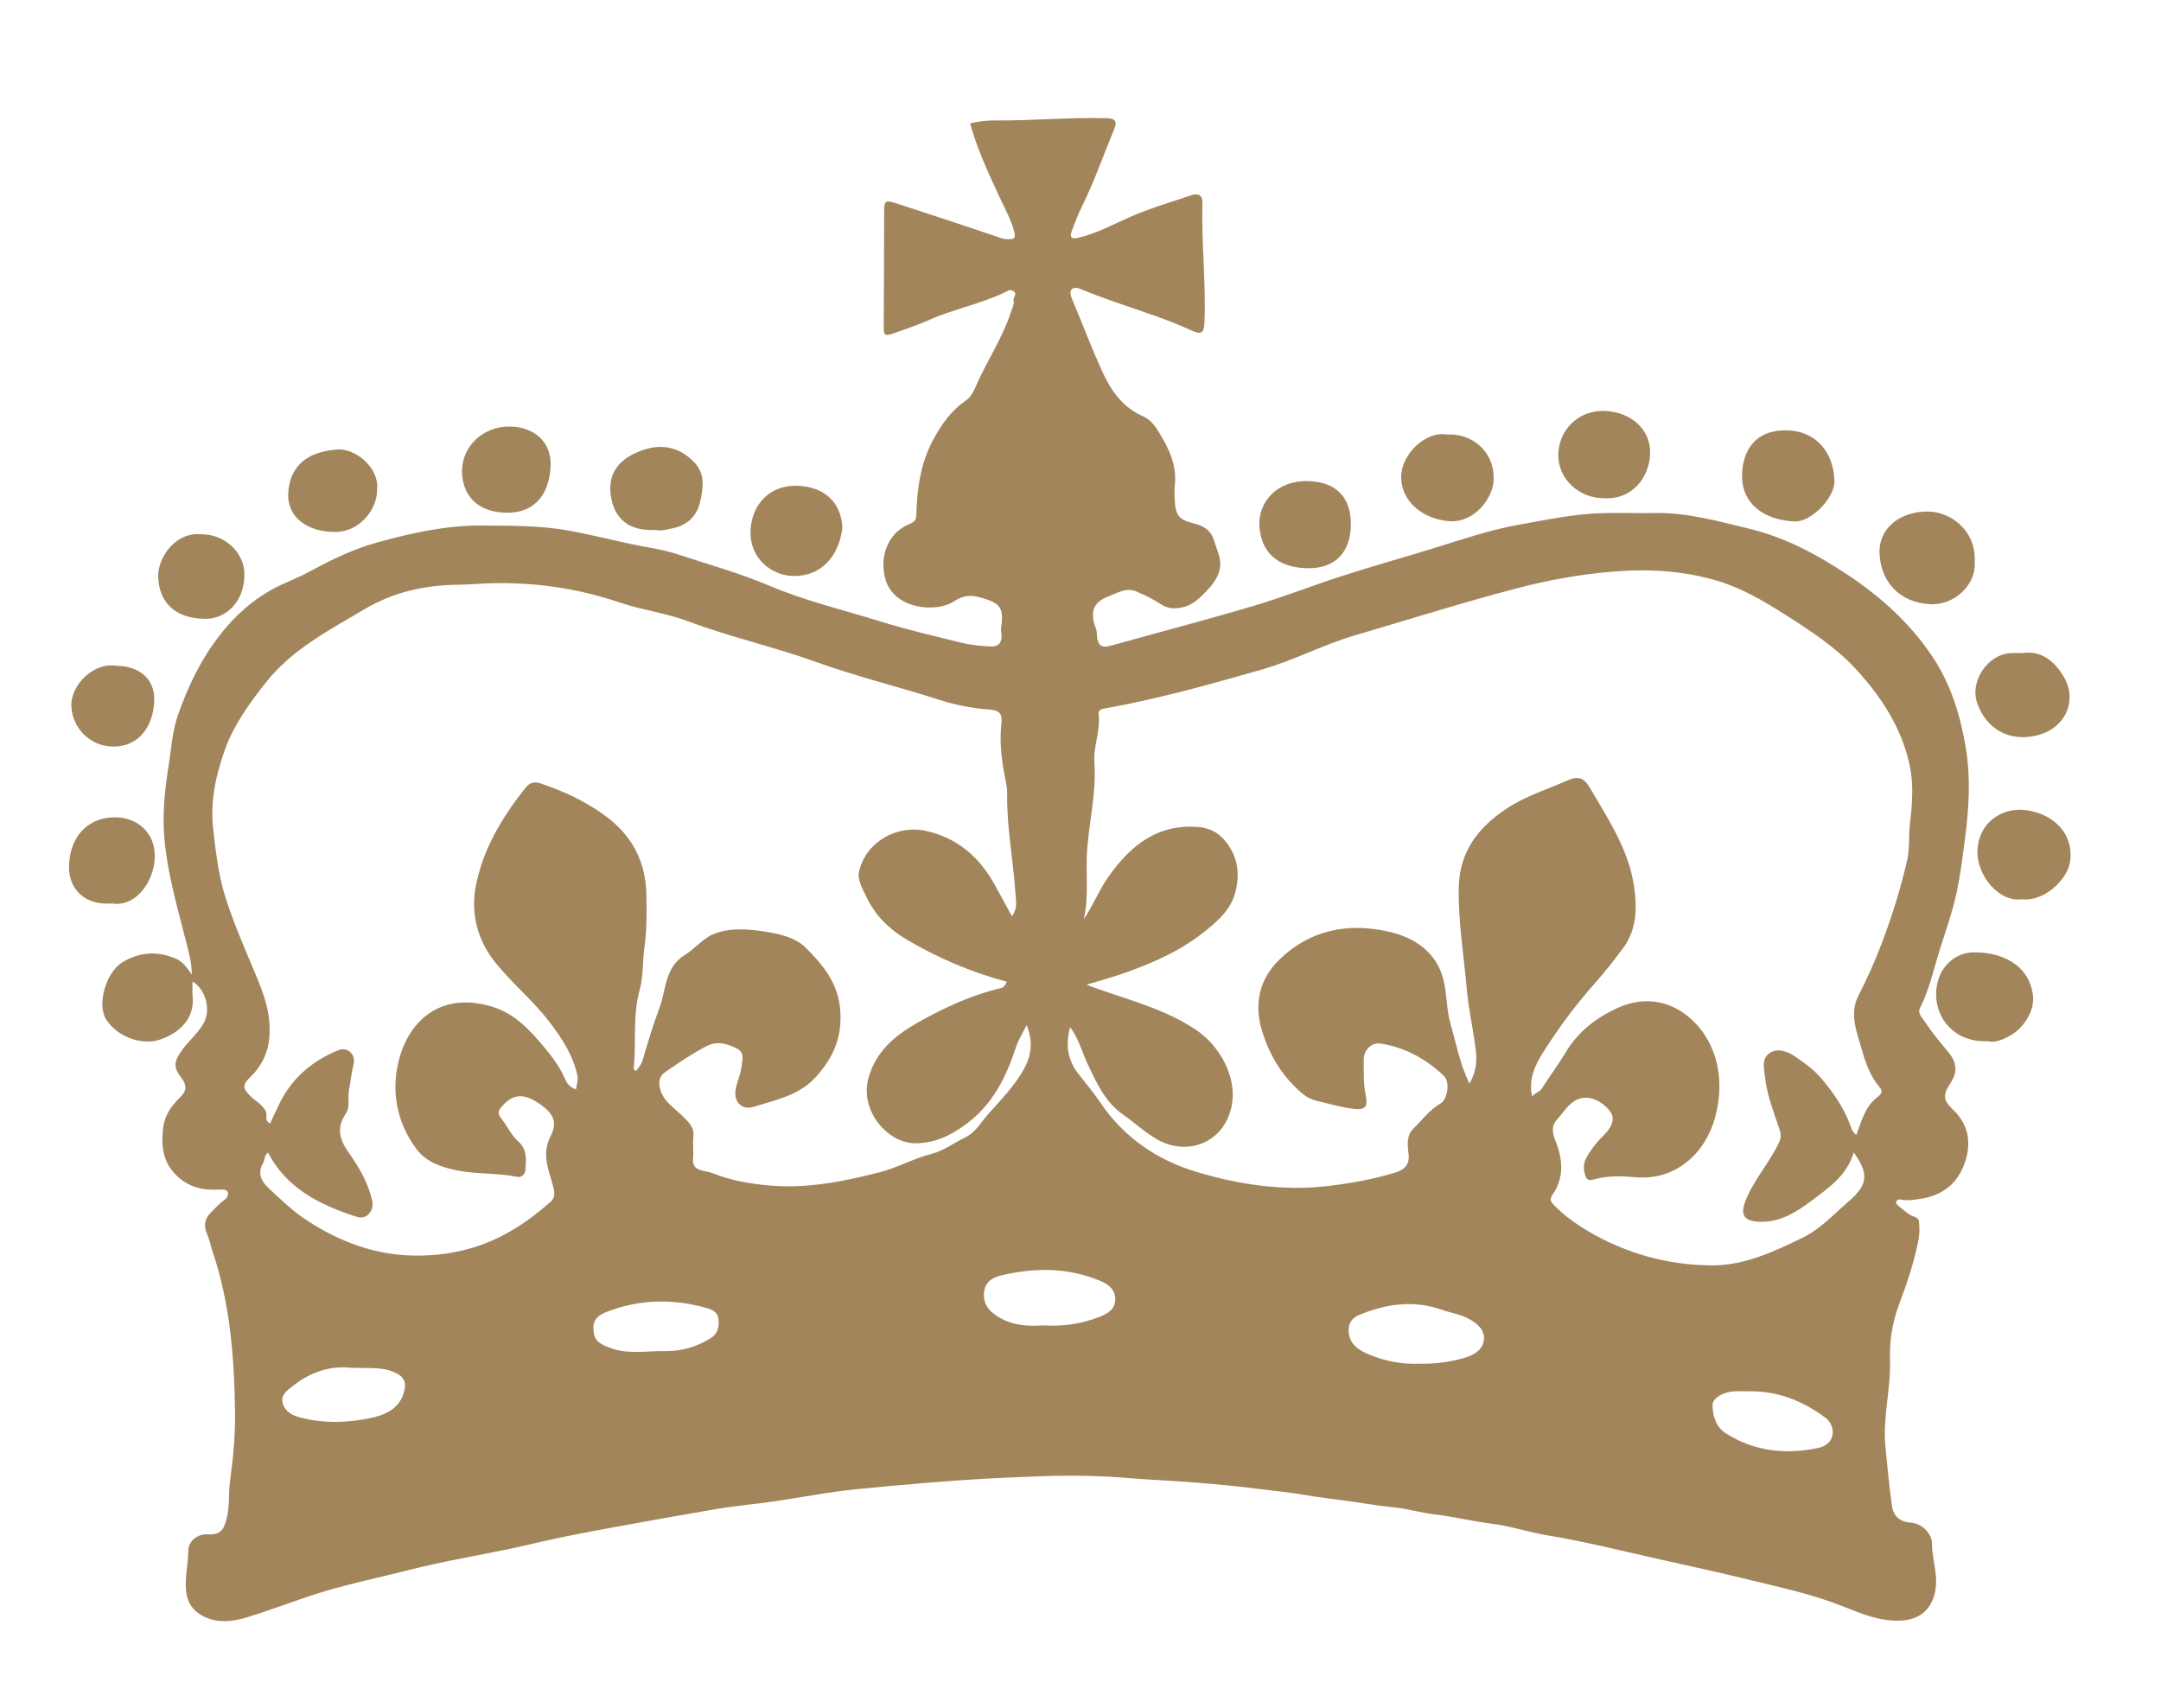 <?xml version="1.0" encoding="utf-8"?>
<!-- Generator: Adobe Illustrator 16.0.0, SVG Export Plug-In . SVG Version: 6.00 Build 0)  -->
<!DOCTYPE svg PUBLIC "-//W3C//DTD SVG 1.1//EN" "http://www.w3.org/Graphics/SVG/1.1/DTD/svg11.dtd">
<svg version="1.1" id="Livello_1" xmlns="http://www.w3.org/2000/svg" xmlns:xlink="http://www.w3.org/1999/xlink" x="0px" y="0px"
	 width="71.498px" height="56.51px" viewBox="435 331.5 71.498 56.51" enable-background="new 435 331.5 71.498 56.51"
	 xml:space="preserve">
<g>
	<g>
		<path display="none" fill="#A2855B" d="M437.229,385.186c0-16.612,0-33.224,0-49.836c21.969,0,43.937,0.001,65.905-0.008
			c0.351,0,0.435,0.077,0.434,0.431c-0.01,16.331-0.01,32.661,0,48.992c0.001,0.354-0.083,0.43-0.434,0.43
			C481.166,385.184,459.198,385.186,437.229,385.186z M441.37,363.975c0.458,0.276,0.601,0.955,0.381,1.367
			c-0.189,0.354-0.501,0.594-0.726,0.912c-0.265,0.376-0.297,0.554-0.025,0.91c0.195,0.256,0.188,0.437-0.059,0.674
			c-0.267,0.256-0.487,0.58-0.536,0.964c-0.08,0.631-0.02,1.212,0.525,1.677c0.408,0.347,0.853,0.413,1.346,0.388
			c0.107-0.006,0.24-0.013,0.268,0.103c0.024,0.102-0.046,0.193-0.153,0.268c-0.151,0.104-0.272,0.254-0.405,0.384
			c-0.214,0.209-0.253,0.442-0.129,0.72c0.078,0.174,0.111,0.368,0.173,0.549c0.589,1.738,0.728,3.537,0.75,5.356
			c0.009,0.757-0.061,1.505-0.163,2.246c-0.059,0.423-0.007,0.849-0.116,1.269c-0.104,0.401-0.224,0.53-0.645,0.512
			c-0.316-0.014-0.618,0.224-0.621,0.534c-0.005,0.405-0.098,0.802-0.084,1.211c0.015,0.431,0.181,0.75,0.549,0.948
			c0.476,0.256,0.982,0.205,1.472,0.054c0.657-0.203,1.304-0.441,1.955-0.665c1.126-0.388,2.295-0.619,3.446-0.911
			c1.11-0.281,2.244-0.47,3.365-0.705c0.644-0.137,1.281-0.299,1.926-0.426c0.993-0.195,1.99-0.372,2.985-0.553
			c0.56-0.102,1.121-0.192,1.681-0.294c0.709-0.129,1.43-0.186,2.142-0.292c0.925-0.138,1.845-0.318,2.777-0.406
			c0.756-0.071,1.512-0.141,2.268-0.204c1.232-0.104,2.47-0.171,3.706-0.213c0.976-0.034,1.956-0.023,2.932,0.062
			c0.414,0.036,0.831,0.055,1.246,0.081c1.033,0.063,2.065,0.149,3.093,0.282c0.475,0.062,0.953,0.104,1.427,0.185
			c0.529,0.091,1.063,0.151,1.596,0.225c0.476,0.066,0.948,0.154,1.425,0.196c0.435,0.039,0.85,0.174,1.28,0.224
			c0.657,0.076,1.301,0.238,1.959,0.319c0.604,0.075,1.193,0.278,1.796,0.377c1.335,0.219,2.643,0.558,3.961,0.847
			c0.931,0.205,1.859,0.412,2.785,0.638c1.031,0.252,2.071,0.477,3.064,0.873c0.599,0.237,1.191,0.489,1.873,0.469
			c0.991-0.029,1.255-0.817,1.191-1.493c-0.032-0.351-0.127-0.697-0.127-1.055c0.001-0.332-0.335-0.672-0.678-0.692
			c-0.368-0.022-0.598-0.199-0.649-0.571c-0.089-0.646-0.152-1.298-0.215-1.947c-0.093-0.965,0.186-1.91,0.153-2.878
			c-0.021-0.611,0.076-1.233,0.295-1.815c0.263-0.7,0.503-1.405,0.645-2.139c0.039-0.203,0.042-0.42,0.016-0.625
			c-0.02-0.151-0.211-0.15-0.318-0.226c-0.131-0.092-0.253-0.198-0.376-0.301c-0.044-0.036-0.089-0.083-0.042-0.146
			c0.035-0.047,0.069-0.057,0.142-0.043c0.238,0.043,0.473,0.005,0.715-0.038c0.725-0.13,1.191-0.545,1.412-1.225
			c0.21-0.647,0.102-1.232-0.415-1.726c-0.327-0.312-0.324-0.486-0.076-0.864c0.251-0.378,0.214-0.694-0.088-1.051
			c-0.272-0.323-0.538-0.655-0.775-1.005c-0.079-0.116-0.229-0.26-0.141-0.433c0.319-0.629,0.458-1.319,0.669-1.983
			c0.188-0.59,0.396-1.173,0.53-1.785c0.136-0.616,0.208-1.234,0.291-1.856c0.133-1.006,0.188-2.011,0.02-3.006
			c-0.181-1.061-0.489-2.084-1.107-3.004c-0.744-1.108-1.71-1.975-2.807-2.702c-1.003-0.665-2.06-1.232-3.241-1.518
			c-1.03-0.249-2.057-0.541-3.13-0.521c-0.825,0.016-1.649-0.039-2.478,0.055c-0.683,0.077-1.354,0.211-2.026,0.333
			c-0.89,0.16-1.75,0.444-2.615,0.715c-1.078,0.337-2.17,0.638-3.245,0.985c-0.978,0.317-1.938,0.695-2.922,0.987
			c-1.562,0.463-3.139,0.875-4.707,1.312c-0.235,0.066-0.399,0.057-0.455-0.237c-0.021-0.104-0.003-0.212-0.037-0.305
			c-0.187-0.493-0.176-0.865,0.419-1.093c0.313-0.12,0.588-0.299,0.924-0.152c0.271,0.118,0.542,0.246,0.786,0.409
			c0.254,0.17,0.494,0.171,0.779,0.097c0.248-0.066,0.434-0.218,0.598-0.378c0.365-0.358,0.723-0.75,0.559-1.329
			c-0.046-0.161-0.115-0.317-0.162-0.482c-0.093-0.326-0.329-0.492-0.655-0.568c-0.503-0.118-0.626-0.273-0.646-0.766
			c-0.007-0.164-0.017-0.329,0.001-0.491c0.078-0.681-0.202-1.243-0.546-1.797c-0.136-0.22-0.281-0.398-0.521-0.503
			c-0.621-0.271-1.008-0.789-1.281-1.366c-0.386-0.816-0.697-1.668-1.05-2.501c-0.049-0.117-0.083-0.253-0.015-0.325
			c0.086-0.092,0.223-0.042,0.35,0.01c0.387,0.158,0.778,0.303,1.174,0.44c0.82,0.283,1.648,0.544,2.439,0.908
			c0.335,0.155,0.418,0.088,0.432-0.284c0.049-1.306-0.103-2.609-0.068-3.914c0.009-0.338-0.19-0.337-0.41-0.263
			c-0.663,0.226-1.336,0.421-1.979,0.704c-0.566,0.25-1.112,0.55-1.724,0.693c-0.237,0.056-0.275-0.04-0.214-0.215
			c0.102-0.287,0.216-0.572,0.352-0.845c0.405-0.823,0.703-1.689,1.055-2.535c0.106-0.257,0.05-0.357-0.259-0.365
			c-1.225-0.032-2.445,0.084-3.668,0.076c-0.293-0.002-0.579,0.028-0.84,0.098c0.237,0.859,0.61,1.657,0.983,2.458
			c0.169,0.365,0.37,0.723,0.477,1.124c0.061,0.229-0.015,0.248-0.179,0.251c-0.102,0.002-0.196-0.016-0.3-0.051
			c-1.112-0.38-2.228-0.747-3.345-1.111c-0.471-0.153-0.479-0.142-0.48,0.343c-0.003,1.197-0.002,2.395-0.013,3.592
			c-0.003,0.435,0.001,0.454,0.402,0.315c0.374-0.13,0.748-0.261,1.109-0.422c0.807-0.358,1.685-0.521,2.483-0.903
			c0.084-0.04,0.17-0.125,0.288-0.052c0.162,0.1-0.003,0.203,0.014,0.302c0.027,0.157-0.054,0.292-0.099,0.43
			c-0.278,0.843-0.781,1.582-1.136,2.391c-0.076,0.174-0.164,0.381-0.346,0.504c-0.464,0.316-0.774,0.748-1.048,1.239
			c-0.426,0.765-0.554,1.587-0.584,2.429c-0.008,0.225,0.013,0.316-0.231,0.415c-0.711,0.291-1.009,1.071-0.795,1.826
			c0.282,1.001,1.685,1.121,2.269,0.732c0.343-0.229,0.606-0.207,0.928-0.112c0.633,0.186,0.725,0.343,0.627,1.027
			c-0.006,0.044,0.005,0.092,0.012,0.137c0.037,0.27-0.065,0.453-0.35,0.44c-0.319-0.014-0.643-0.043-0.951-0.118
			c-0.912-0.224-1.827-0.437-2.724-0.716c-1.219-0.379-2.468-0.675-3.644-1.173c-0.991-0.421-2.024-0.704-3.041-1.042
			c-0.514-0.17-1.063-0.235-1.595-0.35c-0.699-0.15-1.393-0.328-2.097-0.449c-0.916-0.157-1.845-0.146-2.773-0.153
			c-1.192-0.009-2.332,0.245-3.471,0.558c-0.806,0.221-1.543,0.586-2.268,0.979c-0.399,0.216-0.827,0.362-1.221,0.581
			c-0.696,0.385-1.265,0.914-1.747,1.539c-0.615,0.798-1.047,1.695-1.373,2.645c-0.179,0.522-0.207,1.07-0.293,1.609
			c-0.13,0.809-0.215,1.6-0.145,2.429c0.094,1.124,0.404,2.188,0.676,3.269c0.104,0.409,0.233,0.814,0.231,1.249
			c-0.147-0.21-0.28-0.42-0.524-0.525c-0.608-0.265-1.208-0.222-1.763,0.112c-0.563,0.337-0.852,1.409-0.55,1.889
			c0.348,0.556,1.157,0.89,1.788,0.673c0.598-0.206,1.162-0.654,1.076-1.46C441.358,364.296,441.37,364.154,441.37,363.975z
			 M500.335,350.113c0.057-1.123-0.857-1.669-1.502-1.686c-0.974-0.025-1.685,0.555-1.647,1.39c0.04,0.916,0.641,1.61,1.657,1.673
			C499.687,351.542,500.381,350.816,500.335,350.113z M500.769,365.95c0.218,0.058,0.458-0.035,0.686-0.153
			c0.532-0.276,0.861-0.885,0.811-1.335c-0.121-1.092-1.111-1.467-1.979-1.451c-0.535,0.01-0.988,0.38-1.147,0.883
			C498.815,364.907,499.499,366.012,500.769,365.95z M494.126,345.738c-1.075-0.022-1.485,0.701-1.489,1.515
			c-0.002,0.897,0.71,1.461,1.75,1.499c0.539,0.02,1.319-0.78,1.307-1.33C495.669,346.407,495.028,345.756,494.126,345.738z
			 M501.911,361.252c0.693,0.092,1.525-0.641,1.587-1.301c0.096-1.024-0.744-1.588-1.555-1.654
			c-0.767-0.062-1.502,0.465-1.519,1.371C500.408,360.474,501.148,361.373,501.911,361.252z M479.695,348.843
			c0-0.909-0.507-1.399-1.405-1.426c-1.08-0.032-1.647,0.732-1.622,1.437c0.03,0.873,0.558,1.446,1.641,1.446
			C479.18,350.301,479.695,349.761,479.695,348.843z M462.871,348.976c-0.026-0.835-0.581-1.39-1.536-1.404
			c-0.885-0.013-1.461,0.633-1.501,1.469c-0.046,0.94,0.707,1.504,1.405,1.516C462.255,350.575,462.763,349.807,462.871,348.976z
			 M488.063,347.984c0.962,0.058,1.502-0.709,1.532-1.459c0.033-0.811-0.631-1.391-1.489-1.426
			c-0.931-0.039-1.545,0.676-1.549,1.456C486.552,347.345,487.237,347.984,488.063,347.984z M482.873,345.878
			c-0.725-0.131-1.519,0.683-1.514,1.4c0.007,0.929,0.872,1.433,1.631,1.468c0.798,0.037,1.392-0.762,1.426-1.327
			C484.474,346.436,483.686,345.824,482.873,345.878z M501.918,353.108c-0.167,0-0.271-0.004-0.376,0
			c-0.77,0.029-1.381,0.932-1.124,1.656c0.31,0.873,1.065,1.284,1.967,1.07c0.94-0.223,1.37-1.146,0.892-1.951
			C502.96,353.354,502.519,353.018,501.918,353.108z M456.679,349.035c0.183,0.042,0.409-0.016,0.633-0.069
			c0.458-0.109,0.749-0.42,0.849-0.856c0.1-0.433,0.179-0.904-0.163-1.282c-0.463-0.512-1.06-0.659-1.701-0.446
			c-0.721,0.24-1.19,0.693-1.096,1.465C455.302,348.666,455.81,349.08,456.679,349.035z M450.285,347.1
			c0.024,0.903,0.618,1.362,1.502,1.364c0.923,0.001,1.388-0.63,1.43-1.539c0.041-0.85-0.613-1.341-1.443-1.312
			C451.012,345.641,450.289,346.223,450.285,347.1z M438.69,361.391c0.793,0.139,1.402-0.707,1.43-1.513
			c0.028-0.831-0.58-1.31-1.254-1.334c-0.875-0.032-1.547,0.547-1.583,1.598C437.259,360.911,437.811,361.467,438.69,361.391z
			 M447.477,347.692c0.076-0.716-0.716-1.361-1.31-1.32c-1.034,0.073-1.582,0.568-1.63,1.451c-0.043,0.775,0.624,1.295,1.593,1.276
			C446.873,349.085,447.483,348.391,447.477,347.692z M441.637,349.177c-0.853-0.075-1.436,0.8-1.403,1.438
			c0.038,0.745,0.475,1.346,1.556,1.36c0.667,0.008,1.309-0.546,1.297-1.5C443.079,349.815,442.467,349.165,441.637,349.177z
			 M438.829,353.529c-0.715-0.124-1.504,0.632-1.468,1.348c0.036,0.718,0.619,1.307,1.35,1.323c0.928,0.021,1.375-0.726,1.393-1.539
			C440.119,353.968,439.611,353.529,438.829,353.529z"/>
		<path display="none" fill="#A2855B" d="M437.229,385.186c21.969,0,43.938-0.002,65.905,0.008c0.351,0,0.435-0.076,0.434-0.43
			c-0.01-16.331-0.01-32.661,0-48.992c0.001-0.354-0.083-0.431-0.434-0.431c-21.969,0.01-43.937,0.008-65.905,0.008
			c0.015-0.021-0.036-0.073,0.035-0.071c0.094,0.003,0.188,0.001,0.281,0.001c21.923,0,43.846,0,65.77-0.006
			c0.263,0,0.322,0.059,0.322,0.322c-0.008,16.448-0.008,32.896,0,49.344c0,0.264-0.06,0.322-0.322,0.322
			c-21.924-0.007-43.847-0.006-65.77-0.01C437.442,385.251,437.307,385.332,437.229,385.186z"/>
		<path fill="#A2855B" d="M441.37,363.975c0,0.18-0.013,0.321,0.002,0.46c0.086,0.807-0.478,1.254-1.076,1.46
			c-0.63,0.217-1.439-0.116-1.788-0.672c-0.302-0.48-0.013-1.552,0.55-1.89c0.556-0.333,1.155-0.376,1.763-0.112
			c0.244,0.106,0.377,0.316,0.524,0.526c0.002-0.435-0.127-0.84-0.23-1.25c-0.272-1.079-0.582-2.145-0.677-3.268
			c-0.069-0.829,0.015-1.62,0.146-2.429c0.086-0.539,0.115-1.088,0.293-1.609c0.326-0.95,0.757-1.848,1.372-2.645
			c0.481-0.625,1.051-1.154,1.747-1.54c0.395-0.219,0.823-0.365,1.221-0.581c0.725-0.393,1.462-0.757,2.269-0.979
			c1.139-0.313,2.279-0.567,3.471-0.558c0.928,0.008,1.856-0.004,2.773,0.153c0.704,0.121,1.397,0.298,2.096,0.449
			c0.532,0.115,1.082,0.18,1.595,0.35c1.017,0.337,2.049,0.621,3.041,1.042c1.175,0.499,2.425,0.794,3.644,1.173
			c0.898,0.279,1.812,0.492,2.724,0.715c0.309,0.076,0.632,0.105,0.951,0.119c0.285,0.013,0.387-0.17,0.35-0.44
			c-0.007-0.045-0.018-0.093-0.012-0.137c0.098-0.685,0.006-0.842-0.626-1.028c-0.323-0.095-0.585-0.117-0.929,0.112
			c-0.584,0.389-1.987,0.269-2.269-0.732c-0.213-0.755,0.084-1.536,0.795-1.826c0.244-0.1,0.223-0.19,0.231-0.415
			c0.03-0.842,0.159-1.665,0.584-2.429c0.274-0.492,0.583-0.923,1.048-1.239c0.182-0.123,0.27-0.33,0.346-0.504
			c0.355-0.809,0.857-1.548,1.136-2.391c0.045-0.138,0.126-0.273,0.099-0.431c-0.017-0.099,0.148-0.202-0.014-0.302
			c-0.118-0.073-0.204,0.012-0.288,0.052c-0.799,0.382-1.676,0.545-2.483,0.903c-0.361,0.161-0.736,0.292-1.109,0.422
			c-0.4,0.139-0.405,0.12-0.401-0.315c0.011-1.198,0.01-2.395,0.013-3.592c0.001-0.485,0.009-0.497,0.481-0.343
			c1.117,0.364,2.233,0.73,3.345,1.11c0.104,0.036,0.199,0.054,0.3,0.052c0.164-0.004,0.24-0.023,0.179-0.251
			c-0.107-0.401-0.307-0.758-0.477-1.123c-0.373-0.802-0.747-1.6-0.983-2.458c0.261-0.069,0.546-0.1,0.839-0.098
			c1.223,0.008,2.444-0.107,3.668-0.076c0.309,0.008,0.365,0.108,0.259,0.365c-0.352,0.846-0.649,1.712-1.055,2.535
			c-0.136,0.273-0.249,0.558-0.352,0.845c-0.062,0.176-0.023,0.271,0.214,0.215c0.611-0.144,1.157-0.443,1.724-0.693
			c0.643-0.283,1.315-0.478,1.979-0.704c0.22-0.075,0.419-0.076,0.41,0.262c-0.034,1.305,0.118,2.608,0.068,3.914
			c-0.014,0.372-0.097,0.438-0.432,0.284c-0.791-0.364-1.619-0.625-2.439-0.909c-0.396-0.136-0.787-0.282-1.174-0.44
			c-0.127-0.052-0.264-0.102-0.35-0.011c-0.068,0.072-0.034,0.208,0.015,0.325c0.353,0.833,0.664,1.685,1.05,2.502
			c0.273,0.577,0.661,1.095,1.281,1.366c0.24,0.105,0.386,0.283,0.521,0.503c0.344,0.554,0.624,1.117,0.546,1.797
			c-0.018,0.162-0.007,0.328,0,0.491c0.02,0.493,0.142,0.648,0.645,0.765c0.326,0.077,0.562,0.243,0.655,0.569
			c0.048,0.165,0.116,0.321,0.162,0.482c0.164,0.58-0.193,0.971-0.559,1.33c-0.163,0.16-0.35,0.312-0.598,0.378
			c-0.284,0.074-0.524,0.073-0.779-0.097c-0.244-0.163-0.516-0.291-0.786-0.409c-0.335-0.147-0.61,0.032-0.924,0.152
			c-0.595,0.228-0.605,0.601-0.419,1.092c0.035,0.094,0.017,0.202,0.037,0.306c0.056,0.293,0.221,0.303,0.456,0.237
			c1.567-0.437,3.145-0.849,4.706-1.312c0.984-0.292,1.944-0.67,2.922-0.987c1.075-0.348,2.167-0.648,3.245-0.986
			c0.865-0.271,1.726-0.555,2.615-0.715c0.673-0.121,1.344-0.255,2.027-0.333c0.827-0.093,1.651-0.04,2.477-0.055
			c1.073-0.02,2.1,0.272,3.13,0.521c1.183,0.286,2.238,0.853,3.241,1.518c1.098,0.727,2.062,1.594,2.807,2.703
			c0.618,0.92,0.927,1.942,1.107,3.003c0.168,0.995,0.113,2.001-0.02,3.006c-0.083,0.622-0.155,1.24-0.291,1.857
			c-0.134,0.611-0.343,1.195-0.529,1.784c-0.212,0.664-0.351,1.355-0.67,1.984c-0.088,0.173,0.062,0.315,0.142,0.433
			c0.236,0.35,0.502,0.681,0.775,1.004c0.301,0.357,0.338,0.673,0.088,1.052c-0.249,0.378-0.252,0.552,0.075,0.864
			c0.517,0.493,0.625,1.078,0.415,1.725c-0.221,0.681-0.688,1.096-1.411,1.225c-0.243,0.043-0.478,0.082-0.716,0.038
			c-0.072-0.013-0.106-0.004-0.142,0.044c-0.046,0.062-0.002,0.109,0.042,0.146c0.123,0.103,0.245,0.208,0.376,0.3
			c0.107,0.076,0.299,0.075,0.318,0.227c0.027,0.204,0.023,0.421-0.016,0.624c-0.142,0.734-0.381,1.439-0.645,2.139
			c-0.219,0.583-0.315,1.204-0.295,1.816c0.032,0.967-0.246,1.912-0.152,2.878c0.062,0.649,0.125,1.3,0.214,1.946
			c0.052,0.373,0.282,0.549,0.649,0.572c0.343,0.021,0.679,0.36,0.678,0.691c0,0.358,0.096,0.705,0.128,1.056
			c0.062,0.676-0.2,1.463-1.192,1.492c-0.682,0.021-1.274-0.23-1.872-0.469c-0.994-0.396-2.034-0.621-3.065-0.872
			c-0.926-0.227-1.854-0.433-2.784-0.638c-1.319-0.29-2.627-0.628-3.962-0.848c-0.603-0.099-1.19-0.302-1.796-0.377
			c-0.658-0.081-1.302-0.243-1.959-0.318c-0.431-0.05-0.845-0.186-1.279-0.224c-0.478-0.043-0.95-0.13-1.426-0.196
			c-0.532-0.074-1.066-0.134-1.596-0.225c-0.474-0.081-0.952-0.124-1.427-0.186c-1.026-0.132-2.06-0.218-3.093-0.282
			c-0.415-0.025-0.831-0.045-1.246-0.081c-0.976-0.086-1.955-0.096-2.932-0.062c-1.236,0.042-2.473,0.109-3.706,0.213
			c-0.756,0.063-1.512,0.133-2.268,0.204c-0.933,0.088-1.852,0.269-2.777,0.407c-0.712,0.105-1.432,0.162-2.142,0.291
			c-0.56,0.102-1.122,0.192-1.681,0.294c-0.996,0.181-1.992,0.357-2.985,0.553c-0.645,0.127-1.283,0.29-1.927,0.426
			c-1.121,0.236-2.255,0.424-3.365,0.705c-1.151,0.292-2.32,0.523-3.446,0.911c-0.651,0.224-1.297,0.463-1.955,0.665
			c-0.49,0.151-0.997,0.203-1.473-0.054c-0.368-0.198-0.534-0.518-0.548-0.947c-0.013-0.41,0.08-0.806,0.084-1.212
			c0.004-0.311,0.305-0.548,0.621-0.534c0.421,0.019,0.542-0.11,0.645-0.512c0.109-0.42,0.057-0.846,0.116-1.268
			c0.103-0.742,0.172-1.49,0.163-2.246c-0.022-1.819-0.161-3.618-0.75-5.356c-0.061-0.182-0.094-0.376-0.172-0.549
			c-0.125-0.278-0.086-0.511,0.128-0.721c0.134-0.129,0.254-0.278,0.405-0.383c0.107-0.074,0.178-0.166,0.154-0.268
			c-0.028-0.116-0.161-0.108-0.268-0.103c-0.493,0.025-0.938-0.041-1.346-0.389c-0.546-0.464-0.606-1.046-0.526-1.677
			c0.049-0.384,0.27-0.707,0.537-0.964c0.247-0.236,0.253-0.418,0.059-0.673c-0.272-0.356-0.241-0.535,0.025-0.91
			c0.225-0.318,0.536-0.559,0.726-0.913C441.971,364.93,441.828,364.251,441.37,363.975z M483.617,367.352
			c0.222-0.38,0.251-0.723,0.214-1.064c-0.077-0.691-0.241-1.367-0.302-2.067c-0.097-1.112-0.283-2.211-0.266-3.338
			c0.018-1.195,0.633-1.991,1.56-2.614c0.614-0.414,1.324-0.634,1.997-0.931c0.4-0.177,0.577-0.123,0.802,0.26
			c0.599,1.023,1.265,2.023,1.442,3.232c0.104,0.716,0.091,1.428-0.363,2.041c-0.306,0.414-0.627,0.817-0.972,1.205
			c-0.608,0.686-1.153,1.425-1.646,2.198c-0.283,0.444-0.521,0.908-0.392,1.507c0.094-0.131,0.24-0.138,0.322-0.267
			c0.258-0.405,0.549-0.791,0.794-1.203c0.397-0.667,0.981-1.115,1.659-1.438c1.465-0.696,2.69,0.202,3.165,1.295
			c0.309,0.708,0.327,1.515,0.114,2.302c-0.327,1.205-1.316,2.086-2.601,1.982c-0.47-0.039-0.956-0.063-1.415,0.074
			c-0.239,0.072-0.268-0.084-0.297-0.201c-0.041-0.163-0.043-0.338,0.047-0.505c0.155-0.286,0.353-0.535,0.584-0.761
			c0.218-0.215,0.397-0.512,0.225-0.763c-0.183-0.266-0.524-0.489-0.856-0.476c-0.44,0.018-0.659,0.438-0.927,0.735
			c-0.192,0.215-0.138,0.452-0.038,0.7c0.238,0.597,0.291,1.2-0.091,1.758c-0.126,0.183-0.063,0.259,0.054,0.377
			c0.325,0.326,0.688,0.592,1.088,0.829c1.275,0.76,2.668,1.141,4.124,1.148c1.059,0.006,2.044-0.449,2.995-0.914
			c0.591-0.288,1.029-0.774,1.515-1.192c0.662-0.569,0.683-0.93,0.179-1.632c-0.219,0.751-0.799,1.153-1.357,1.571
			c-0.532,0.399-1.077,0.761-1.793,0.722c-0.458-0.025-0.61-0.209-0.44-0.661c0.25-0.664,0.732-1.2,1.053-1.826
			c0.085-0.167,0.167-0.309,0.094-0.532c-0.185-0.568-0.418-1.127-0.485-1.726c-0.032-0.28-0.134-0.627,0.124-0.818
			c0.276-0.205,0.612-0.073,0.874,0.104c0.294,0.198,0.592,0.412,0.822,0.677c0.396,0.454,0.743,0.952,0.97,1.521
			c0.055,0.14,0.082,0.301,0.229,0.387c0.168-0.453,0.275-0.913,0.667-1.226c0.104-0.082,0.241-0.177,0.104-0.343
			c-0.296-0.357-0.464-0.782-0.584-1.218c-0.161-0.592-0.438-1.189-0.124-1.811c0.256-0.507,0.495-1.019,0.7-1.548
			c0.373-0.961,0.688-1.937,0.915-2.945c0.092-0.402,0.044-0.802,0.092-1.202c0.073-0.621,0.124-1.278,0.002-1.883
			c-0.252-1.249-0.935-2.303-1.791-3.234c-0.673-0.73-1.502-1.268-2.333-1.797c-0.699-0.446-1.418-0.871-2.212-1.113
			c-1.188-0.361-2.406-0.417-3.647-0.303c-1.018,0.093-2.017,0.277-2.993,0.532c-1.814,0.473-3.604,1.041-5.404,1.569
			c-1.043,0.307-2.013,0.825-3.053,1.123c-1.708,0.49-3.423,0.971-5.177,1.286c-0.1,0.019-0.255,0.03-0.235,0.191
			c0.067,0.551-0.179,1.073-0.141,1.615c0.068,0.967-0.165,1.907-0.239,2.861c-0.06,0.771,0.068,1.546-0.112,2.312
			c0.312-0.453,0.501-0.958,0.815-1.403c0.739-1.048,1.636-1.765,2.998-1.646c0.313,0.025,0.613,0.172,0.813,0.396
			c0.461,0.514,0.567,1.123,0.377,1.799c-0.147,0.521-0.502,0.847-0.896,1.175c-0.827,0.688-1.783,1.118-2.784,1.467
			c-0.387,0.136-0.783,0.242-1.232,0.379c0.146,0.055,0.229,0.086,0.313,0.116c1.136,0.405,2.31,0.699,3.335,1.395
			c0.745,0.506,1.327,1.521,1.163,2.451c-0.22,1.254-1.451,1.73-2.46,1.164c-0.411-0.23-0.751-0.556-1.129-0.82
			c-0.61-0.427-0.88-1.044-1.176-1.662c-0.19-0.397-0.289-0.84-0.589-1.241c-0.154,0.599-0.088,1.08,0.273,1.544
			c0.245,0.315,0.506,0.622,0.728,0.952c0.776,1.158,1.891,1.906,3.167,2.29c1.409,0.425,2.878,0.647,4.381,0.469
			c0.739-0.088,1.459-0.218,2.171-0.43c0.347-0.103,0.525-0.265,0.475-0.655c-0.036-0.28-0.062-0.594,0.165-0.816
			c0.29-0.282,0.533-0.618,0.892-0.826c0.25-0.146,0.316-0.72,0.122-0.907c-0.588-0.564-1.277-0.942-2.082-1.075
			c-0.324-0.053-0.58,0.213-0.578,0.537c0.003,0.394-0.015,0.784,0.067,1.175c0.076,0.369-0.011,0.49-0.388,0.447
			c-0.424-0.049-0.84-0.173-1.257-0.273c-0.166-0.04-0.317-0.12-0.45-0.232c-0.637-0.539-1.058-1.207-1.315-2.007
			c-0.306-0.945-0.121-1.776,0.568-2.441c0.997-0.962,2.237-1.211,3.563-0.92c0.864,0.188,1.6,0.661,1.841,1.564
			c0.129,0.486,0.103,1.021,0.248,1.518C483.181,366.033,483.295,366.691,483.617,367.352z M468.483,361.817
			c0.188-0.258,0.131-0.512,0.115-0.748c-0.075-1.114-0.295-2.216-0.276-3.338c0.002-0.125-0.017-0.247-0.043-0.374
			c-0.127-0.608-0.214-1.223-0.153-1.853c0.022-0.229,0.073-0.492-0.365-0.525c-0.559-0.041-1.122-0.144-1.667-0.319
			c-1.355-0.437-2.741-0.771-4.085-1.255c-1.391-0.501-2.841-0.824-4.229-1.344c-0.742-0.278-1.537-0.376-2.289-0.63
			c-1.3-0.441-2.641-0.646-4.014-0.639c-0.44,0.002-0.881,0.05-1.318,0.055c-1.108,0.013-2.135,0.239-3.097,0.809
			c-1.178,0.698-2.4,1.327-3.273,2.435c-0.544,0.69-1.063,1.405-1.354,2.233c-0.293,0.834-0.488,1.69-0.381,2.609
			c0.086,0.74,0.166,1.479,0.384,2.186c0.229,0.743,0.533,1.466,0.835,2.184c0.326,0.777,0.688,1.521,0.646,2.417
			c-0.028,0.607-0.272,1.07-0.664,1.446c-0.283,0.271-0.164,0.397,0.023,0.591c0.165,0.171,0.387,0.273,0.511,0.498
			c0.074,0.132-0.06,0.335,0.152,0.412c0.074-0.183,0.167-0.351,0.245-0.525c0.404-0.907,1.098-1.526,2.01-1.895
			c0.305-0.123,0.583,0.144,0.502,0.464c-0.07,0.278-0.092,0.563-0.149,0.839c-0.056,0.264,0.044,0.567-0.098,0.778
			c-0.312,0.461-0.238,0.843,0.062,1.271c0.349,0.5,0.67,1.023,0.802,1.637c0.072,0.331-0.188,0.628-0.503,0.527
			c-1.216-0.389-2.325-0.936-2.944-2.127c-0.13,0.093-0.103,0.249-0.174,0.37c-0.183,0.312-0.042,0.583,0.18,0.792
			c0.403,0.381,0.804,0.766,1.271,1.073c1.096,0.722,2.279,1.163,3.607,1.173c0.658,0.004,1.294-0.079,1.929-0.274
			c0.969-0.299,1.78-0.84,2.528-1.498c0.161-0.142,0.151-0.307,0.093-0.522c-0.145-0.539-0.394-1.066-0.085-1.659
			c0.226-0.434,0.111-0.727-0.312-1.032c-0.537-0.387-0.92-0.405-1.318,0.072c-0.078,0.094-0.144,0.196-0.016,0.354
			c0.207,0.258,0.336,0.57,0.595,0.8c0.278,0.249,0.244,0.609,0.214,0.941c-0.011,0.123-0.119,0.245-0.272,0.212
			c-0.643-0.133-1.304-0.084-1.947-0.206c-0.522-0.102-1.044-0.269-1.371-0.7c-0.692-0.915-0.868-2.015-0.563-3.061
			c0.395-1.357,1.503-2.141,3.065-1.66c0.752,0.231,1.247,0.78,1.722,1.347c0.261,0.312,0.512,0.651,0.671,1.02
			c0.089,0.205,0.186,0.304,0.375,0.366c0.017-0.154,0.076-0.317,0.044-0.461c-0.147-0.679-0.524-1.248-0.939-1.789
			c-0.558-0.727-1.284-1.308-1.837-2.026c-0.524-0.683-0.75-1.541-0.594-2.4c0.227-1.251,0.873-2.321,1.659-3.308
			c0.131-0.165,0.283-0.209,0.489-0.14c0.754,0.253,1.46,0.577,2.113,1.049c0.906,0.655,1.366,1.515,1.392,2.615
			c0.014,0.579,0.016,1.159-0.063,1.738c-0.066,0.478-0.034,0.979-0.161,1.437c-0.234,0.845-0.11,1.702-0.191,2.55
			c-0.004,0.039-0.018,0.096,0.077,0.124c0.069-0.106,0.165-0.193,0.209-0.344c0.173-0.585,0.347-1.171,0.561-1.741
			c0.226-0.604,0.173-1.34,0.837-1.749c0.338-0.208,0.608-0.557,0.966-0.698c0.568-0.226,1.208-0.157,1.79-0.06
			c0.424,0.07,0.922,0.192,1.242,0.511c0.574,0.572,1.083,1.177,1.148,2.084c0.065,0.901-0.24,1.577-0.822,2.211
			c-0.554,0.605-1.312,0.742-2.029,0.97c-0.398,0.127-0.656-0.145-0.618-0.51c0.027-0.265,0.156-0.499,0.19-0.756
			c0.03-0.233,0.136-0.52-0.14-0.658c-0.314-0.158-0.656-0.268-1.013-0.077c-0.472,0.251-0.916,0.544-1.354,0.851
			c-0.198,0.139-0.225,0.296-0.189,0.496c0.086,0.476,0.5,0.697,0.799,1.005c0.176,0.182,0.348,0.339,0.315,0.631
			c-0.027,0.242,0.014,0.492-0.011,0.735c-0.027,0.259,0.111,0.351,0.322,0.401c0.121,0.028,0.247,0.047,0.361,0.093
			c0.587,0.237,1.205,0.339,1.827,0.395c1.254,0.112,2.465-0.127,3.675-0.44c0.586-0.151,1.111-0.451,1.689-0.599
			c0.417-0.105,0.747-0.365,1.121-0.544c0.359-0.171,0.543-0.527,0.795-0.806c0.406-0.449,0.831-0.894,1.135-1.421
			c0.259-0.448,0.346-0.942,0.111-1.494c-0.134,0.273-0.276,0.493-0.354,0.733c-0.323,0.999-0.773,1.898-1.651,2.544
			c-0.513,0.378-1.037,0.634-1.687,0.631c-0.908-0.004-1.824-1.076-1.546-2.13c0.243-0.918,0.893-1.441,1.644-1.867
			c0.866-0.488,1.771-0.908,2.749-1.138c0.085-0.021,0.147-0.093,0.187-0.21c-1.169-0.314-2.267-0.779-3.306-1.394
			c-0.583-0.345-1.037-0.789-1.326-1.394c-0.13-0.272-0.319-0.577-0.25-0.868c0.232-0.989,1.265-1.531,2.176-1.341
			c1.046,0.218,1.789,0.851,2.3,1.773C468.093,361.103,468.28,361.447,468.483,361.817z M481.973,376.621
			c0.513,0.012,1.013-0.058,1.507-0.202c0.326-0.097,0.595-0.287,0.618-0.609c0.022-0.315-0.228-0.53-0.518-0.684
			c-0.276-0.145-0.579-0.187-0.866-0.288c-0.941-0.333-1.862-0.201-2.76,0.176c-0.223,0.094-0.347,0.273-0.333,0.538
			c0.024,0.44,0.361,0.635,0.682,0.767C480.83,376.535,481.394,376.647,481.973,376.621z M469.493,375.353
			c0.655,0.041,1.274-0.045,1.87-0.276c0.271-0.105,0.534-0.245,0.536-0.587c0.002-0.319-0.218-0.49-0.484-0.604
			c-1.075-0.456-2.178-0.451-3.295-0.186c-0.332,0.08-0.556,0.257-0.566,0.619c-0.011,0.366,0.193,0.585,0.495,0.765
			C468.508,375.356,469.001,375.388,469.493,375.353z M492.849,377.534c-0.164,0-0.328-0.007-0.491,0.002
			c-0.355,0.021-0.698,0.233-0.698,0.449c0,0.38,0.129,0.741,0.445,0.942c0.945,0.599,1.994,0.71,3.065,0.477
			c0.593-0.129,0.562-0.744,0.234-0.989C494.654,377.851,493.809,377.513,492.849,377.534z M446.599,376.756
			c-0.585-0.072-1.264,0.097-1.862,0.566c-0.183,0.144-0.422,0.292-0.397,0.522c0.029,0.276,0.237,0.458,0.54,0.542
			c0.798,0.22,1.61,0.196,2.392,0.029c0.418-0.089,0.903-0.267,1.075-0.796c0.123-0.376,0.036-0.576-0.326-0.727
			C447.61,376.722,447.185,376.775,446.599,376.756z M454.636,375.479c0.004,0.331,0.144,0.489,0.633,0.647
			c0.567,0.184,1.153,0.067,1.731,0.078c0.551,0.01,1.052-0.143,1.517-0.429c0.236-0.146,0.279-0.388,0.255-0.633
			c-0.02-0.198-0.16-0.296-0.362-0.354c-1.135-0.329-2.256-0.308-3.357,0.126C454.819,375.006,454.601,375.162,454.636,375.479z"/>
		<path fill="#A2855B" d="M500.335,350.113c0.046,0.704-0.647,1.429-1.492,1.377c-1.017-0.062-1.617-0.757-1.657-1.673
			c-0.037-0.835,0.674-1.416,1.647-1.39C499.477,348.444,500.391,348.99,500.335,350.113z"/>
		<path fill="#A2855B" d="M500.769,365.95c-1.271,0.062-1.954-1.043-1.631-2.057c0.159-0.503,0.612-0.873,1.147-0.883
			c0.868-0.016,1.858,0.359,1.979,1.451c0.051,0.45-0.278,1.059-0.811,1.335C501.227,365.915,500.987,366.008,500.769,365.95z"/>
		<path fill="#A2855B" d="M494.126,345.738c0.902,0.019,1.543,0.669,1.567,1.684c0.013,0.55-0.768,1.35-1.307,1.33
			c-1.039-0.037-1.752-0.602-1.75-1.499C492.64,346.438,493.051,345.716,494.126,345.738z"/>
		<path fill="#A2855B" d="M501.911,361.252c-0.763,0.121-1.503-0.778-1.486-1.584c0.018-0.906,0.752-1.434,1.519-1.371
			c0.811,0.066,1.65,0.63,1.555,1.654C503.436,360.611,502.604,361.344,501.911,361.252z"/>
		<path fill="#A2855B" d="M479.695,348.843c0,0.917-0.515,1.458-1.387,1.458c-1.083,0-1.61-0.574-1.641-1.446
			c-0.025-0.705,0.542-1.469,1.622-1.437C479.188,347.444,479.695,347.935,479.695,348.843z"/>
		<path fill="#A2855B" d="M462.871,348.976c-0.107,0.831-0.616,1.599-1.632,1.581c-0.699-0.012-1.452-0.576-1.406-1.516
			c0.041-0.836,0.617-1.481,1.502-1.469C462.29,347.586,462.844,348.141,462.871,348.976z"/>
		<path fill="#A2855B" d="M488.063,347.984c-0.826,0-1.511-0.639-1.506-1.43c0.004-0.78,0.619-1.495,1.549-1.456
			c0.858,0.036,1.522,0.615,1.489,1.426C489.565,347.275,489.025,348.042,488.063,347.984z"/>
		<path fill="#A2855B" d="M482.873,345.878c0.813-0.054,1.602,0.557,1.543,1.541c-0.034,0.566-0.628,1.364-1.426,1.327
			c-0.76-0.035-1.625-0.539-1.631-1.468C481.354,346.562,482.148,345.748,482.873,345.878z"/>
		<path fill="#A2855B" d="M501.918,353.108c0.602-0.091,1.042,0.245,1.358,0.775c0.479,0.805,0.049,1.729-0.892,1.951
			c-0.901,0.214-1.657-0.197-1.967-1.07c-0.257-0.725,0.354-1.627,1.124-1.656C501.645,353.104,501.751,353.108,501.918,353.108z"/>
		<path fill="#A2855B" d="M456.679,349.035c-0.868,0.045-1.377-0.369-1.477-1.188c-0.094-0.772,0.375-1.225,1.096-1.465
			c0.641-0.213,1.238-0.066,1.701,0.446c0.341,0.378,0.263,0.849,0.163,1.282c-0.101,0.436-0.391,0.747-0.85,0.856
			C457.088,349.019,456.862,349.077,456.679,349.035z"/>
		<path fill="#A2855B" d="M450.285,347.1c0.004-0.877,0.728-1.459,1.489-1.486c0.83-0.03,1.484,0.462,1.443,1.312
			c-0.042,0.909-0.507,1.54-1.43,1.539C450.903,348.462,450.309,348.003,450.285,347.1z"/>
		<path fill="#A2855B" d="M438.69,361.391c-0.879,0.076-1.432-0.479-1.406-1.249c0.035-1.051,0.708-1.63,1.583-1.598
			c0.674,0.024,1.282,0.503,1.254,1.334C440.092,360.684,439.484,361.529,438.69,361.391z"/>
		<path fill="#A2855B" d="M447.477,347.692c0.006,0.698-0.604,1.393-1.348,1.407c-0.969,0.019-1.636-0.501-1.593-1.276
			c0.049-0.883,0.596-1.378,1.63-1.451C446.76,346.331,447.553,346.976,447.477,347.692z"/>
		<path fill="#A2855B" d="M441.637,349.177c0.83-0.012,1.442,0.638,1.45,1.298c0.012,0.954-0.63,1.508-1.297,1.5
			c-1.081-0.014-1.518-0.615-1.556-1.36C440.201,349.978,440.784,349.102,441.637,349.177z"/>
		<path fill="#A2855B" d="M438.829,353.529c0.782,0,1.29,0.438,1.275,1.132c-0.018,0.813-0.465,1.56-1.393,1.539
			c-0.731-0.017-1.313-0.605-1.35-1.323C437.325,354.161,438.114,353.405,438.829,353.529z"/>
		<path display="none" fill="#A2855B" d="M483.617,367.352c-0.322-0.66-0.436-1.318-0.623-1.954
			c-0.146-0.496-0.119-1.031-0.248-1.518c-0.241-0.903-0.977-1.376-1.841-1.565c-1.326-0.29-2.566-0.041-3.563,0.921
			c-0.689,0.665-0.875,1.495-0.569,2.441c0.259,0.8,0.68,1.468,1.316,2.007c0.133,0.112,0.284,0.192,0.45,0.232
			c0.417,0.101,0.833,0.224,1.257,0.273c0.377,0.043,0.464-0.079,0.388-0.447c-0.082-0.391-0.064-0.782-0.067-1.175
			c-0.002-0.324,0.254-0.59,0.577-0.537c0.806,0.133,1.495,0.511,2.083,1.075c0.194,0.188,0.128,0.762-0.122,0.906
			c-0.359,0.209-0.602,0.545-0.892,0.827c-0.229,0.223-0.201,0.536-0.165,0.816c0.05,0.391-0.129,0.553-0.475,0.655
			c-0.712,0.212-1.432,0.342-2.172,0.43c-1.503,0.179-2.972-0.044-4.38-0.469c-1.276-0.385-2.391-1.132-3.167-2.29
			c-0.222-0.33-0.482-0.637-0.728-0.952c-0.361-0.464-0.429-0.945-0.274-1.544c0.301,0.401,0.399,0.844,0.59,1.241
			c0.296,0.617,0.565,1.235,1.175,1.662c0.379,0.265,0.719,0.59,1.13,0.82c1.009,0.566,2.24,0.09,2.46-1.164
			c0.164-0.931-0.418-1.945-1.164-2.451c-1.024-0.695-2.198-0.989-3.334-1.395c-0.084-0.03-0.168-0.062-0.313-0.116
			c0.449-0.137,0.846-0.243,1.232-0.379c1.001-0.349,1.957-0.779,2.784-1.467c0.394-0.328,0.748-0.653,0.895-1.175
			c0.191-0.676,0.085-1.285-0.377-1.799c-0.199-0.224-0.499-0.37-0.812-0.396c-1.362-0.118-2.259,0.599-2.998,1.646
			c-0.314,0.445-0.504,0.95-0.816,1.403c0.182-0.768,0.054-1.542,0.113-2.312c0.074-0.954,0.308-1.895,0.239-2.861
			c-0.038-0.542,0.207-1.064,0.141-1.615c-0.02-0.161,0.136-0.173,0.235-0.191c1.754-0.315,3.469-0.796,5.177-1.286
			c1.04-0.298,2.01-0.816,3.052-1.123c1.801-0.529,3.59-1.096,5.405-1.569c0.977-0.255,1.976-0.439,2.993-0.532
			c1.241-0.114,2.459-0.059,3.647,0.303c0.794,0.242,1.513,0.667,2.212,1.113c0.831,0.529,1.66,1.066,2.332,1.797
			c0.857,0.932,1.54,1.985,1.792,3.234c0.122,0.604,0.071,1.262-0.003,1.883c-0.047,0.4,0.001,0.8-0.091,1.202
			c-0.228,1.009-0.542,1.984-0.915,2.945c-0.206,0.529-0.444,1.041-0.701,1.548c-0.313,0.621-0.036,1.219,0.125,1.811
			c0.12,0.436,0.288,0.86,0.584,1.217c0.138,0.167,0,0.262-0.104,0.344c-0.392,0.312-0.499,0.772-0.667,1.225
			c-0.146-0.085-0.174-0.247-0.229-0.386c-0.227-0.568-0.574-1.066-0.97-1.521c-0.23-0.265-0.528-0.479-0.822-0.677
			c-0.262-0.178-0.598-0.31-0.874-0.104c-0.258,0.191-0.156,0.538-0.124,0.818c0.067,0.599,0.301,1.157,0.485,1.726
			c0.073,0.224-0.009,0.365-0.094,0.532c-0.321,0.627-0.803,1.162-1.053,1.826c-0.17,0.452-0.019,0.636,0.439,0.661
			c0.717,0.039,1.262-0.323,1.794-0.722c0.559-0.418,1.139-0.82,1.357-1.571c0.503,0.702,0.483,1.062-0.179,1.632
			c-0.485,0.418-0.924,0.903-1.515,1.192c-0.951,0.465-1.937,0.92-2.995,0.914c-1.457-0.008-2.849-0.389-4.125-1.148
			c-0.4-0.237-0.762-0.503-1.087-0.829c-0.117-0.118-0.18-0.194-0.055-0.377c0.383-0.558,0.33-1.161,0.092-1.759
			c-0.1-0.247-0.154-0.484,0.037-0.699c0.269-0.298,0.487-0.718,0.928-0.735c0.332-0.014,0.674,0.21,0.856,0.476
			c0.172,0.251-0.007,0.548-0.226,0.762c-0.23,0.227-0.428,0.476-0.583,0.762c-0.09,0.167-0.088,0.342-0.048,0.505
			c0.029,0.116,0.058,0.273,0.298,0.201c0.458-0.138,0.945-0.113,1.415-0.074c1.284,0.104,2.272-0.777,2.6-1.982
			c0.214-0.787,0.195-1.594-0.113-2.302c-0.476-1.093-1.7-1.991-3.165-1.295c-0.678,0.322-1.262,0.771-1.659,1.438
			c-0.245,0.412-0.536,0.797-0.794,1.203c-0.082,0.129-0.229,0.136-0.322,0.267c-0.13-0.599,0.107-1.062,0.391-1.507
			c0.493-0.773,1.039-1.514,1.647-2.199c0.344-0.387,0.665-0.79,0.972-1.204c0.454-0.614,0.468-1.325,0.362-2.041
			c-0.177-1.21-0.843-2.209-1.441-3.232c-0.225-0.383-0.402-0.437-0.802-0.26c-0.673,0.297-1.383,0.517-1.997,0.931
			c-0.927,0.623-1.542,1.419-1.561,2.614c-0.017,1.127,0.169,2.226,0.267,3.338c0.061,0.7,0.225,1.376,0.302,2.067
			C483.868,366.629,483.84,366.972,483.617,367.352z"/>
		<path display="none" fill="#A2855B" d="M468.483,361.817c-0.203-0.37-0.39-0.715-0.58-1.059c-0.511-0.923-1.254-1.555-2.3-1.773
			c-0.911-0.19-1.943,0.352-2.176,1.342c-0.069,0.291,0.121,0.596,0.251,0.868c0.288,0.604,0.743,1.049,1.325,1.394
			c1.04,0.613,2.137,1.079,3.306,1.394c-0.04,0.117-0.101,0.189-0.187,0.209c-0.979,0.23-1.883,0.649-2.749,1.139
			c-0.751,0.426-1.402,0.949-1.645,1.867c-0.278,1.053,0.638,2.126,1.546,2.13c0.65,0.002,1.174-0.253,1.687-0.631
			c0.878-0.646,1.328-1.545,1.651-2.544c0.078-0.24,0.22-0.46,0.354-0.733c0.235,0.551,0.148,1.046-0.111,1.494
			c-0.304,0.526-0.729,0.971-1.135,1.42c-0.252,0.279-0.436,0.635-0.794,0.807c-0.374,0.179-0.703,0.438-1.121,0.544
			c-0.579,0.146-1.104,0.446-1.69,0.599c-1.209,0.313-2.421,0.553-3.675,0.439c-0.623-0.055-1.24-0.156-1.827-0.394
			c-0.114-0.047-0.24-0.064-0.361-0.094c-0.211-0.05-0.349-0.142-0.322-0.4c0.025-0.243-0.016-0.493,0.011-0.735
			c0.032-0.292-0.139-0.45-0.315-0.631c-0.299-0.309-0.712-0.53-0.799-1.006c-0.036-0.199-0.009-0.356,0.189-0.496
			c0.438-0.307,0.882-0.599,1.354-0.85c0.357-0.19,0.699-0.081,1.013,0.077c0.276,0.139,0.17,0.425,0.14,0.658
			c-0.033,0.257-0.163,0.49-0.189,0.756c-0.038,0.364,0.219,0.636,0.618,0.51c0.716-0.228,1.475-0.365,2.029-0.97
			c0.582-0.634,0.887-1.31,0.822-2.211c-0.065-0.907-0.574-1.512-1.147-2.084c-0.319-0.319-0.818-0.44-1.242-0.512
			c-0.582-0.097-1.222-0.165-1.79,0.061c-0.357,0.142-0.627,0.49-0.966,0.698c-0.664,0.408-0.611,1.145-0.837,1.749
			c-0.213,0.57-0.388,1.156-0.561,1.741c-0.044,0.15-0.14,0.237-0.209,0.344c-0.095-0.028-0.081-0.085-0.077-0.124
			c0.082-0.849-0.043-1.705,0.191-2.55c0.127-0.459,0.095-0.959,0.161-1.437c0.079-0.579,0.077-1.159,0.063-1.738
			c-0.026-1.101-0.486-1.96-1.392-2.615c-0.653-0.472-1.359-0.797-2.113-1.049c-0.206-0.068-0.357-0.026-0.488,0.139
			c-0.787,0.986-1.433,2.057-1.66,3.309c-0.156,0.859,0.07,1.718,0.594,2.4c0.553,0.718,1.28,1.3,1.837,2.026
			c0.416,0.541,0.792,1.109,0.94,1.789c0.031,0.144-0.027,0.307-0.044,0.461c-0.19-0.062-0.287-0.161-0.376-0.366
			c-0.159-0.369-0.41-0.709-0.671-1.02c-0.476-0.566-0.97-1.115-1.722-1.347c-1.562-0.48-2.67,0.302-3.065,1.66
			c-0.304,1.046-0.129,2.146,0.563,3.061c0.327,0.431,0.849,0.599,1.371,0.699c0.643,0.123,1.304,0.073,1.947,0.207
			c0.154,0.032,0.261-0.089,0.272-0.212c0.03-0.332,0.064-0.692-0.214-0.941c-0.259-0.23-0.388-0.542-0.595-0.8
			c-0.127-0.158-0.062-0.261,0.017-0.354c0.398-0.478,0.781-0.46,1.317-0.072c0.423,0.306,0.538,0.599,0.312,1.032
			c-0.309,0.593-0.06,1.12,0.085,1.659c0.058,0.216,0.068,0.38-0.093,0.521c-0.747,0.659-1.559,1.2-2.528,1.499
			c-0.634,0.195-1.271,0.278-1.929,0.273c-1.328-0.01-2.511-0.45-3.607-1.172c-0.467-0.308-0.868-0.693-1.271-1.073
			c-0.222-0.209-0.363-0.479-0.18-0.792c0.07-0.121,0.043-0.277,0.173-0.37c0.619,1.191,1.729,1.737,2.944,2.127
			c0.315,0.101,0.575-0.196,0.503-0.527c-0.132-0.614-0.453-1.137-0.802-1.637c-0.3-0.429-0.374-0.811-0.062-1.272
			c0.142-0.21,0.042-0.514,0.098-0.777c0.058-0.275,0.08-0.561,0.149-0.839c0.081-0.32-0.197-0.587-0.502-0.464
			c-0.911,0.368-1.605,0.987-2.01,1.895c-0.078,0.175-0.171,0.342-0.245,0.525c-0.212-0.077-0.079-0.28-0.152-0.413
			c-0.124-0.225-0.347-0.327-0.511-0.498c-0.187-0.192-0.307-0.318-0.023-0.591c0.391-0.376,0.636-0.838,0.664-1.445
			c0.042-0.896-0.319-1.64-0.646-2.417c-0.302-0.719-0.605-1.44-0.835-2.184c-0.218-0.707-0.298-1.446-0.384-2.186
			c-0.106-0.92,0.089-1.775,0.382-2.609c0.291-0.828,0.809-1.544,1.353-2.233c0.874-1.108,2.095-1.737,3.273-2.435
			c0.962-0.57,1.988-0.796,3.096-0.809c0.437-0.005,0.878-0.052,1.318-0.055c1.372-0.007,2.714,0.198,4.013,0.639
			c0.752,0.255,1.547,0.353,2.29,0.63c1.388,0.521,2.838,0.843,4.229,1.344c1.344,0.484,2.729,0.819,4.084,1.255
			c0.545,0.176,1.109,0.278,1.668,0.321c0.437,0.032,0.387,0.295,0.364,0.525c-0.062,0.63,0.026,1.242,0.153,1.851
			c0.027,0.127,0.045,0.251,0.043,0.374c-0.018,1.123,0.202,2.225,0.276,3.339C468.614,361.306,468.671,361.56,468.483,361.817z"/>
		<path display="none" fill="#A2855B" d="M481.973,376.622c-0.579,0.025-1.144-0.087-1.67-0.304
			c-0.32-0.132-0.657-0.326-0.682-0.767c-0.014-0.265,0.11-0.444,0.333-0.538c0.897-0.377,1.818-0.509,2.76-0.176
			c0.287,0.102,0.59,0.144,0.866,0.288c0.29,0.153,0.54,0.368,0.518,0.684c-0.023,0.322-0.292,0.513-0.618,0.609
			C482.986,376.563,482.486,376.633,481.973,376.622z"/>
		<path display="none" fill="#A2855B" d="M469.493,375.353c-0.492,0.035-0.985,0.004-1.445-0.269
			c-0.302-0.179-0.506-0.398-0.495-0.764c0.011-0.363,0.234-0.54,0.566-0.619c1.117-0.267,2.22-0.271,3.295,0.185
			c0.267,0.113,0.486,0.285,0.484,0.604c-0.002,0.342-0.265,0.481-0.536,0.587C470.767,375.308,470.148,375.394,469.493,375.353z"/>
		<path display="none" fill="#A2855B" d="M492.849,377.534c0.961-0.021,1.805,0.316,2.556,0.881c0.327,0.245,0.358,0.86-0.234,0.989
			c-1.071,0.233-2.12,0.121-3.065-0.477c-0.316-0.201-0.445-0.563-0.445-0.942c0-0.216,0.343-0.429,0.698-0.449
			C492.521,377.527,492.685,377.534,492.849,377.534z"/>
		<path display="none" fill="#A2855B" d="M446.599,376.756c0.586,0.02,1.01-0.034,1.422,0.138c0.361,0.15,0.448,0.351,0.326,0.727
			c-0.172,0.529-0.657,0.707-1.075,0.796c-0.782,0.167-1.594,0.19-2.392-0.029c-0.304-0.084-0.511-0.266-0.541-0.542
			c-0.025-0.23,0.214-0.379,0.397-0.522C445.336,376.853,446.014,376.684,446.599,376.756z"/>
		<path display="none" fill="#A2855B" d="M454.636,375.479c-0.035-0.316,0.182-0.473,0.417-0.564
			c1.101-0.435,2.222-0.455,3.357-0.126c0.202,0.059,0.342,0.156,0.362,0.354c0.024,0.245-0.019,0.487-0.255,0.633
			c-0.464,0.286-0.965,0.438-1.517,0.429c-0.578-0.011-1.164,0.105-1.731-0.078C454.78,375.968,454.64,375.811,454.636,375.479z"/>
	</g>
</g>
</svg>
